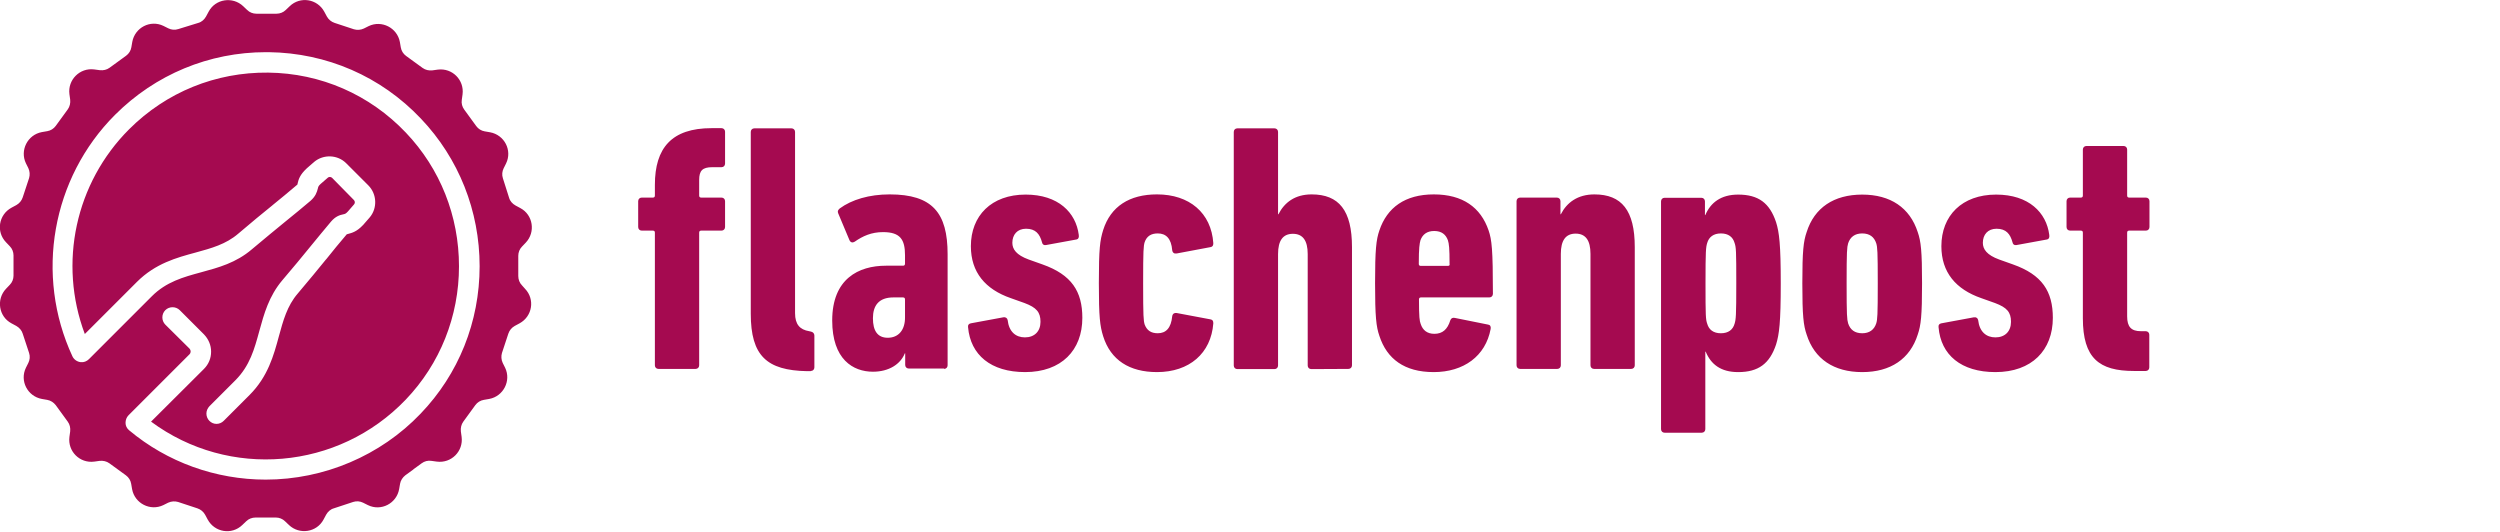 <svg xmlns="http://www.w3.org/2000/svg" viewBox="0 0 1332.3 283.5">
    <path
        d="M1143.5 197.7c1.1 0 1.9-.8 1.9-1.9v-17.4c0-1.1-.8-1.9-1.9-1.9h-2.6c-5.1 0-7.3-2.3-7.3-7.9V124c0-.8.4-1.1 1.1-1.1h8.9c1.1 0 1.9-.8 1.9-1.9v-13.8c0-1.1-.8-1.9-1.9-1.9h-8.9c-.8 0-1.1-.4-1.1-1.1V79.7c0-1.1-.8-1.9-1.9-1.9h-19.8c-1.1 0-1.9.8-1.9 1.9v24.5c0 .8-.4 1.1-1.1 1.1h-5.7c-1.1 0-1.9.8-1.9 1.9V121c0 1.1.8 1.9 1.9 1.9h5.7c.8 0 1.1.4 1.1 1.1v45.6c0 21.3 8.7 28.1 27.2 28.1h6.3zm-80.1.6c19.4 0 30.6-11.7 30.6-28.9 0-14.1-5.7-23-21.3-28.5l-7.3-2.6c-6.6-2.4-8.7-5.5-8.7-8.9 0-4.3 2.6-7.5 7.3-7.5 5.1 0 7.3 2.8 8.5 7.2.2 1.1.9 1.7 2.1 1.5l16.4-3c.9-.2 1.3-1.1 1.1-2.4-1.5-11.9-10.9-21.5-28.3-21.5-18.3 0-29.2 11.3-29.2 27.5 0 13.9 7.7 23 21.3 27.7l7.3 2.6c6.4 2.4 8.5 4.9 8.5 10s-3.2 8.3-8.3 8.3c-4.9 0-8.5-3-9.2-9.2-.2-1.1-1.1-1.7-2.3-1.5l-17.3 3.2c-1.1.2-1.7.9-1.5 2.1 1.2 14.7 12 23.9 30.3 23.9m-71-20.7c-4 0-6.4-1.9-7.5-5.3-.6-2.1-.8-4-.8-21.3s.2-19.2.8-21.3c1.1-3.4 3.6-5.3 7.5-5.3 4 0 6.4 1.9 7.5 5.3.6 2.1.8 4 .8 21.3s-.2 19.2-.8 21.3c-1.1 3.4-3.6 5.3-7.5 5.3m0 20.7c15.1 0 25.5-7 29.6-20 1.7-4.9 2.3-10 2.3-27.3s-.6-22.4-2.3-27.3c-4.2-13-14.5-20-29.6-20s-25.5 7-29.6 20c-1.7 4.9-2.3 10-2.3 27.3s.6 22.4 2.3 27.3c4.1 13 14.5 20 29.6 20m-75.3-20.7c-4 0-6.4-1.9-7.3-5.1-.8-2.3-.9-4.1-.9-21.5s.2-19.2.9-21.5c.9-3.2 3.4-5.1 7.3-5.1 4 0 6.4 1.9 7.3 5.1.8 2.3.9 4.1.9 21.5s-.2 19.2-.9 21.5c-.9 3.2-3.3 5.1-7.3 5.1m-10.2 53c1.1 0 1.9-.8 1.9-1.9v-41.3h.2c2.8 6.8 8.1 10.9 17.3 10.9 10.8 0 16.8-4.5 20.2-14.7 1.7-5.5 2.5-11.7 2.5-32.6 0-20.7-.8-27.2-2.5-32.6-3.4-10.2-9.4-14.7-20.2-14.7-9.2 0-14.7 4.3-17.5 10.9h-.2v-7.3c0-1.1-.8-1.9-1.9-1.9h-19.6c-1.1 0-1.9.8-1.9 1.9v121.4c0 1.1.8 1.9 1.9 1.9h19.8zm-37.6-34c1.1 0 1.9-.8 1.9-1.9v-63c0-19.6-7-28.1-21.5-28.1-8.9 0-14.7 4.3-17.9 10.6h-.2v-7c0-1.1-.8-1.9-1.9-1.9h-19.6c-1.1 0-1.9.8-1.9 1.9v87.5c0 1.1.8 1.9 1.9 1.9h19.8c1.1 0 1.9-.8 1.9-1.9v-59.4c0-7.2 2.6-10.8 7.9-10.8s7.9 3.6 7.9 10.8v59.4c0 1.1.8 1.9 1.9 1.9h19.8zm-97.8-54.9h-14.3c-.8 0-1.1-.4-1.1-1.1 0-8.5.4-10.8.9-12.6 1.1-3 3.4-4.9 7.3-4.9 4 0 6.2 1.9 7.3 4.9.6 1.9.9 4.2.9 12.6.2.8-.2 1.1-1 1.1m-7.5 56.6c16 0 27.7-8.5 30.4-23 .2-1.3-.2-2.1-1.3-2.3l-17.9-3.6c-1.1-.2-1.9.2-2.3 1.3-1.5 4.9-4.2 7.2-8.5 7.2-3.8 0-6.2-1.9-7.3-5.3-.6-1.5-.9-3.6-.9-13 0-.8.4-1.1 1.1-1.1h36.4c1.1 0 1.9-.8 1.9-1.9 0-23.8-.6-28.8-2.3-33.8-4.2-12.3-13.8-19.2-29.2-19.2-15.3 0-24.9 7-29 19.2-1.7 4.9-2.3 10.2-2.3 28.1s.6 23.2 2.3 28.1c4 12.3 13.4 19.3 28.9 19.3m-45.4-1.7c1.1 0 1.9-.8 1.9-1.9v-63c0-19.6-7-28.1-21.5-28.1-8.9 0-14.5 4.3-17.7 10.6h-.2V70.3c0-1.1-.8-1.9-1.9-1.9h-19.8c-1.1 0-1.9.8-1.9 1.9v124.5c0 1.1.8 1.9 1.9 1.9h19.8c1.1 0 1.9-.8 1.9-1.9v-59.4c0-7.2 2.6-10.8 7.9-10.8s7.9 3.6 7.9 10.8v59.4c0 1.1.8 1.9 1.9 1.9l19.8-.1zm-102 1.7c17.2 0 28.8-10 30-26 0-1.3-.4-1.9-1.5-2.1l-18.1-3.4c-1.1-.2-2.1.4-2.3 1.7-.6 6.4-3.4 9.1-7.7 9.1-3.6 0-5.8-1.5-7-4.7-.6-2.1-.8-4-.8-21.9s.2-19.8.8-21.9c1.1-3.2 3.4-4.7 7-4.7 4.3 0 7.2 2.6 7.7 9 .2 1.3 1.1 1.9 2.3 1.7l18.1-3.4c1.1-.2 1.5-.8 1.5-2.1-1.1-16.2-12.8-26-30-26-14.7 0-24.7 6.4-28.7 19-1.7 5.5-2.3 9.8-2.3 28.3 0 18.3.6 22.8 2.3 28.3 4 12.7 14 19.1 28.7 19.1m-70.3 0c19.4 0 30.5-11.7 30.5-28.9 0-14.1-5.7-23-21.3-28.5l-7.3-2.6c-6.6-2.4-8.7-5.5-8.7-8.9 0-4.3 2.6-7.5 7.3-7.5 5.1 0 7.3 2.8 8.5 7.2.2 1.1.9 1.7 2.1 1.5l16.4-3c.9-.2 1.3-1.1 1.1-2.4-1.5-11.9-10.9-21.5-28.3-21.5-18.3 0-29.2 11.3-29.2 27.5 0 13.9 7.7 23 21.3 27.7l7.3 2.6c6.4 2.4 8.5 4.9 8.5 10s-3.2 8.3-8.3 8.3c-4.9 0-8.5-3-9.2-9.2-.2-1.1-1.1-1.7-2.3-1.5l-17.3 3.2c-1.1.2-1.7.9-1.5 2.1 1.3 14.7 12.1 23.9 30.4 23.9M473.1 180c-5.5 0-7.9-3.8-7.9-10.4 0-6.6 3-11.1 10.9-11.1h5.1c.8 0 1.1.4 1.1 1.1v9.4c.1 6.9-3.5 11-9.2 11m30 16.6c1.1 0 1.9-.8 1.9-1.9v-59.2c0-22.1-8.1-31.9-30.9-31.9-10.9 0-20.2 2.8-26.6 7.5-.9.8-1.3 1.5-.8 2.6l6 14.3c.6 1.3 1.7 1.5 2.8.8 4.3-3 8.9-5.1 15.1-5.1 9.2 0 11.7 4 11.7 12.3v4.5c0 .8-.4 1.1-1.1 1.1h-9c-14.7 0-28.7 7-28.7 29.2 0 20.7 11.1 27.3 21.7 27.3 8.5 0 14.7-4 17-9.8h.2v6.2c0 1.1.8 1.9 1.9 1.9h18.8v.2zm-71 1.1c1.1 0 1.9-.8 1.9-1.9v-17c0-1.1-.8-1.9-1.9-2.1l-.9-.2c-4.9-.8-7.5-3.6-7.5-9.6V70.3c0-1.1-.8-1.9-1.9-1.9H402c-1.1 0-1.9.8-1.9 1.9v96.9c0 22.4 8.5 30.2 30 30.6h2v-.1zm-61.4-1.1c1.1 0 1.9-.8 1.9-1.9V124c0-.8.4-1.1 1.1-1.1h10.8c1.1 0 1.9-.8 1.9-1.9v-13.8c0-1.1-.8-1.9-1.9-1.9h-10.8c-.8 0-1.1-.4-1.1-1.1v-8.3c0-4.9 1.7-6.8 7-6.8h4.9c1.1 0 1.9-.8 1.9-1.9v-17c0-1.1-.8-1.9-1.9-1.9h-5.3c-21.3 0-30.2 10.6-30.2 30.2v5.7c0 .8-.4 1.1-1.1 1.1H342c-1.1 0-1.9.8-1.9 1.9V121c0 1.1.8 1.9 1.9 1.9h5.9c.8 0 1.1.4 1.1 1.1v70.7c0 1.1.8 1.9 1.9 1.9h19.8zm-92.5-44.5c-1.3-1.3-2-3.1-2-5v-10.8c0-1.8.7-3.6 2-4.9l2-2.1c5.3-5.6 3.9-14.8-2.9-18.4l-2.6-1.4c-1.6-.9-2.9-2.3-3.4-4.1L268 95c-.6-1.8-.4-3.7.4-5.3l1.3-2.6c3.4-7-.9-15.2-8.5-16.6l-2.9-.5c-1.8-.3-3.4-1.3-4.5-2.8l-6.4-8.8c-1.1-1.5-1.6-3.3-1.3-5.2l.4-2.9c1-7.7-5.5-14.2-13.2-13.2l-2.9.4c-1.8.2-3.7-.2-5.2-1.3l-8.8-6.4c-1.5-1.1-2.5-2.7-2.8-4.5l-.5-2.9c-1.4-7.6-9.7-11.8-16.6-8.5l-2.6 1.3c-1.7.8-3.6.9-5.3.4l-10.3-3.4c-1.8-.6-3.2-1.8-4.1-3.4l-1.4-2.6c-3.7-6.8-12.8-8.3-18.4-2.9l-2.1 2c-1.3 1.3-3.1 2-4.9 2h-10.8c-1.8 0-3.6-.7-4.9-2l-2.1-2C124-2 114.8-.6 111.2 6.2l-1.4 2.6c-.9 1.6-2.3 2.9-4.1 3.4L95 15.5c-1.8.6-3.7.4-5.3-.4l-2.6-1.3c-7-3.4-15.2.9-16.6 8.5l-.5 2.9c-.3 1.8-1.3 3.4-2.8 4.5l-8.8 6.4c-1.5 1.1-3.3 1.5-5.2 1.3l-3-.4C42.5 36 36 42.6 37 50.2l.4 2.9c.2 1.8-.2 3.7-1.3 5.2l-6.4 8.8c-1.1 1.5-2.7 2.5-4.5 2.8l-2.9.5c-7.6 1.4-11.8 9.7-8.5 16.6l1.3 2.6c.8 1.7.9 3.6.4 5.3l-3.4 10.3c-.6 1.8-1.8 3.2-3.4 4.1l-2.6 1.4c-6.8 3.7-8.3 12.8-2.9 18.4l2 2.1c1.3 1.3 2 3.1 2 4.9v10.8c0 1.8-.7 3.6-2 4.9l-2 2.1c-5.3 5.6-3.9 14.8 2.9 18.4l2.6 1.4c1.6.9 2.9 2.4 3.4 4.1l3.4 10.3c.6 1.8.4 3.7-.4 5.3l-1.3 2.6c-3.4 7 .9 15.2 8.5 16.6l2.9.5c1.8.3 3.4 1.4 4.5 2.8l6.4 8.8c1.1 1.5 1.5 3.3 1.3 5.2l-.4 2.9c-1 7.7 5.5 14.2 13.2 13.2l2.9-.4c1.8-.2 3.7.2 5.2 1.3l8.8 6.4c1.5 1.1 2.5 2.7 2.8 4.5l.5 2.9c1.4 7.6 9.7 11.8 16.6 8.5l2.6-1.3c1.7-.8 3.6-.9 5.3-.4l10.3 3.4c1.8.6 3.2 1.8 4.1 3.4l1.4 2.6c3.7 6.8 12.8 8.3 18.4 2.9l2.1-2c1.3-1.3 3.1-2 5-2H147c1.8 0 3.6.7 4.9 2l2.1 2c5.6 5.3 14.8 3.9 18.4-2.9l1.4-2.6c.9-1.6 2.3-2.9 4.1-3.4l10.3-3.4c1.8-.6 3.7-.4 5.3.4l2.6 1.3c7 3.4 15.2-.9 16.6-8.5l.5-2.9c.3-1.8 1.4-3.4 2.8-4.5l4.4-3.2h-.1l4.4-3.2c1.5-1.1 3.3-1.6 5.2-1.3l2.9.4c7.7 1 14.2-5.5 13.2-13.2l-.4-2.9c-.2-1.8.2-3.7 1.3-5.2l6.4-8.8c1.1-1.5 2.7-2.5 4.5-2.8l2.9-.5c7.6-1.4 11.8-9.7 8.5-16.6l-1.3-2.6c-.8-1.7-.9-3.6-.4-5.3l3.4-10.3c.6-1.8 1.8-3.2 3.4-4.1l2.6-1.4c6.8-3.7 8.3-12.8 2.9-18.4l-1.6-1.8zm-54.1 68.4c-21.3 22.3-51.4 35.1-82.5 35.1-26.6 0-52.5-9.3-72.8-26.3-1.2-1-1.9-2.4-1.9-3.9s.5-3 1.6-4.1l32.5-32.5c.5-.5.6-1.2.6-1.5s-.1-.9-.6-1.5L88.1 173c-2.1-2.1-2.1-5.6 0-7.7s5.6-2.1 7.7 0l12.9 12.9c2.4 2.5 3.8 5.7 3.8 9.2s-1.3 6.7-3.8 9.2l-28.2 28.1c41.6 30.8 99.8 25.8 135.7-11.7 18.3-19.1 28.4-44.4 28.4-71.1s-10-52-28.3-71.2c-19.3-20.3-45.4-31.7-73.4-32-27.9-.3-54.3 10.4-74.1 30.2C40.2 97.5 31 140.2 45.2 178L73 150.2c9.8-9.8 21.2-12.9 31.2-15.6 8.4-2.3 16.2-4.4 22.8-10.1 7-6 12.9-10.8 18.2-15.1l.1-.1c4.4-3.6 8.6-7 12.9-10.7.2-.1.2-.2.3-.3 0-.1.1-.2.1-.4v-.1c.5-2.3 1.3-4.7 4.7-7.9l.2-.2 3.9-3.4c5-4.2 12.5-3.9 17.1.7l11.8 11.8c4.6 4.6 4.9 12.2.7 17.1l-3.4 3.9c-.1.1-.1.2-.2.2-3.2 3.4-5.7 4.1-8 4.7-.2.1-.4.1-.5.1l-.3.3c-3.7 4.3-7.1 8.5-10.7 13l-.2.2c-4.2 5.2-9.1 11.1-15 18.1-5.7 6.6-7.8 14.5-10.1 22.9-2.7 10-5.8 21.4-15.6 31.2l-13.8 13.8c-1 1-2.4 1.6-3.8 1.6-1.5 0-2.8-.6-3.8-1.6s-1.6-2.4-1.6-3.9.6-2.8 1.6-3.9l13.8-13.8c7.8-7.8 10.2-16.8 12.8-26.3 2.5-9.1 5.1-18.6 12.3-27.1 5.9-6.9 10.5-12.5 14.9-17.9 3.7-4.5 7.2-8.8 11-13.3 2.4-2.8 4.6-3.5 6.6-3.9.9-.2 1.3-.3 2.4-1.5l3.3-3.8c.6-.7.5-1.7-.1-2.3L177 94.8c-.6-.6-1.7-.7-2.3-.1l-3.8 3.3c-1.2 1.1-1.3 1.5-1.5 2.4-.5 2-1.2 4.2-3.9 6.6-4.4 3.8-8.7 7.2-13.2 10.9-5.5 4.5-11.1 9.1-18 14.9-8.5 7.3-17.9 9.8-27.1 12.3-9.6 2.6-18.6 5.1-26.3 12.8l-33.5 33.5c-1.2 1.2-2.8 1.8-4.4 1.6-1.9-.2-3.6-1.4-4.4-3.1-20.1-43.3-11-95 22.7-128.7 21.5-21.5 50.1-33.4 80.5-33.4h1.4c30.9.4 59.8 12.9 81.1 35.4 20.2 21.2 31.3 49.2 31.3 78.7 0 29.6-11.2 57.5-31.5 78.6z"
        fill="#a50a50" />
</svg>
